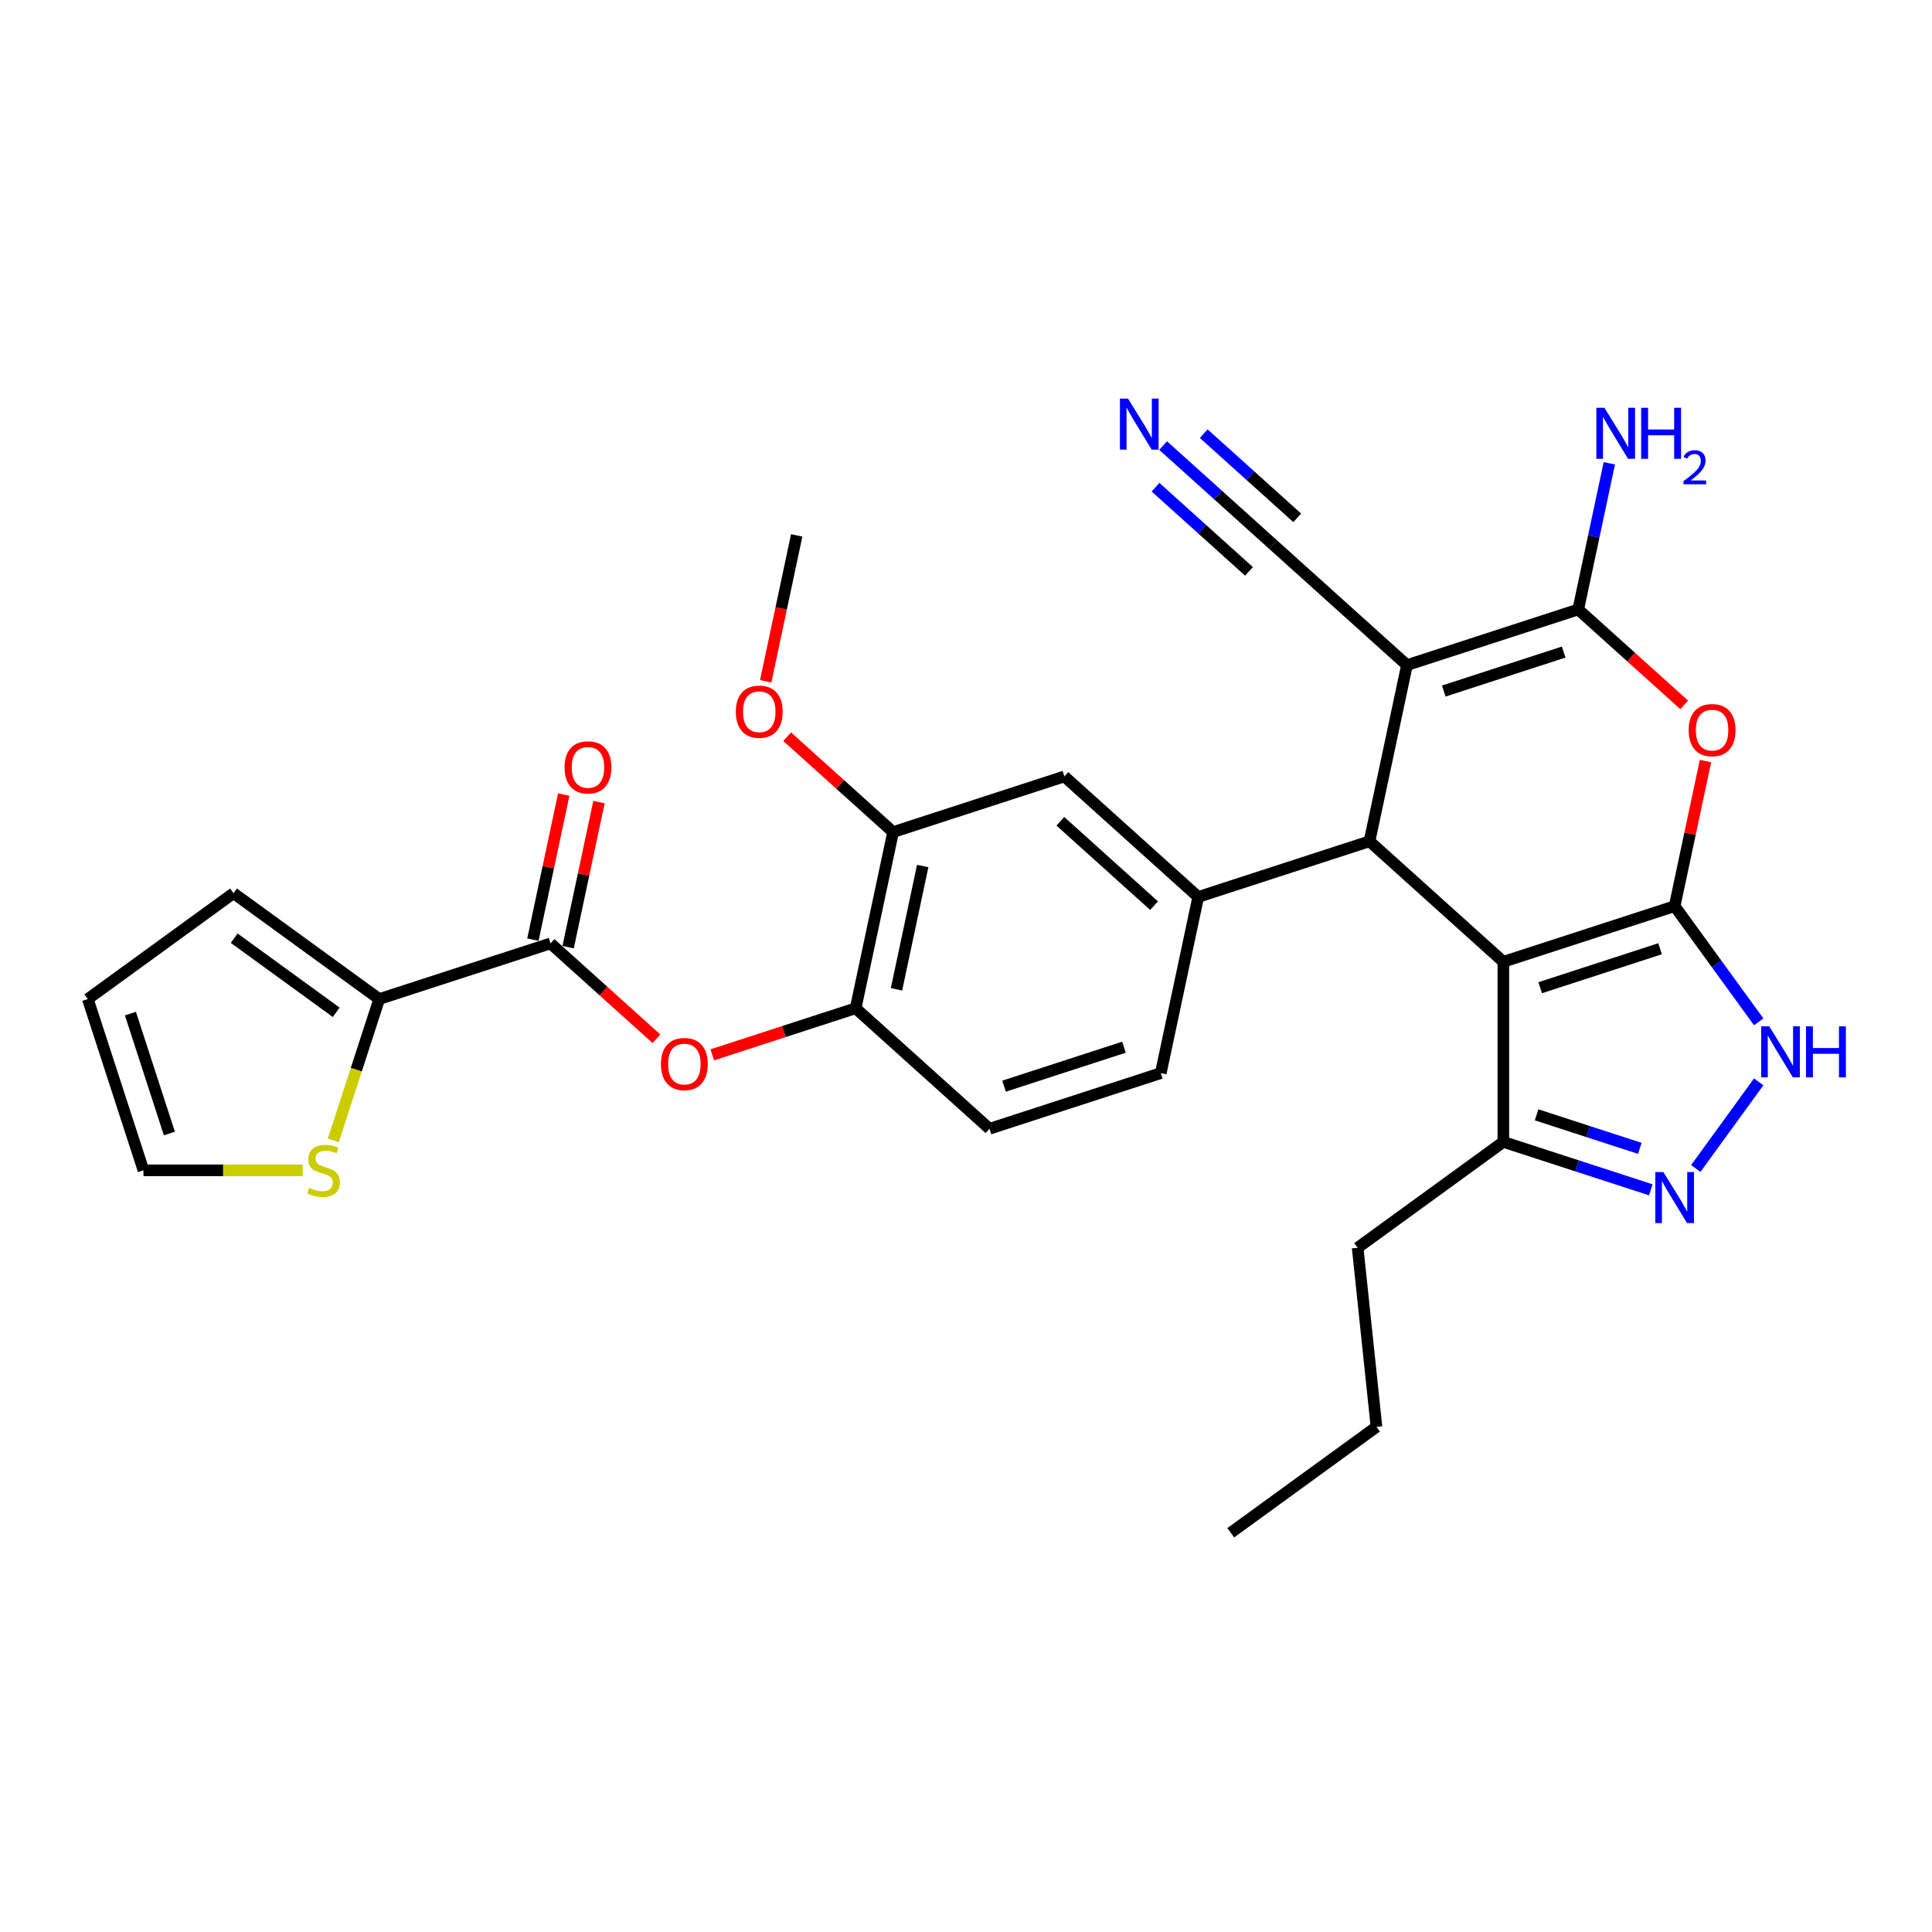 <?xml version='1.0' encoding='iso-8859-1'?>
<svg version='1.1' baseProfile='full'
              xmlns='http://www.w3.org/2000/svg'
                      xmlns:rdkit='http://www.rdkit.org/xml'
                      xmlns:xlink='http://www.w3.org/1999/xlink'
                  xml:space='preserve'
width='1000px' height='1000px' viewBox='0 0 1000 1000'>
<!-- END OF HEADER -->
<rect style='opacity:1.0;fill:#FFFFFF;stroke:none' width='1000' height='1000' x='0' y='0'> </rect>
<path class='bond-0' d='M 866.793,469.019 L 778.135,497.826' style='fill:none;fill-rule:evenodd;stroke:#000000;stroke-width:6px;stroke-linecap:butt;stroke-linejoin:miter;stroke-opacity:1' />
<path class='bond-0' d='M 859.256,491.072 L 797.195,511.237' style='fill:none;fill-rule:evenodd;stroke:#000000;stroke-width:6px;stroke-linecap:butt;stroke-linejoin:miter;stroke-opacity:1' />
<path class='bond-4' d='M 866.793,469.019 L 874.774,431.472' style='fill:none;fill-rule:evenodd;stroke:#000000;stroke-width:6px;stroke-linecap:butt;stroke-linejoin:miter;stroke-opacity:1' />
<path class='bond-4' d='M 874.774,431.472 L 882.755,393.925' style='fill:none;fill-rule:evenodd;stroke:#FF0000;stroke-width:6px;stroke-linecap:butt;stroke-linejoin:miter;stroke-opacity:1' />
<path class='bond-5' d='M 866.793,469.019 L 888.549,498.963' style='fill:none;fill-rule:evenodd;stroke:#000000;stroke-width:6px;stroke-linecap:butt;stroke-linejoin:miter;stroke-opacity:1' />
<path class='bond-5' d='M 888.549,498.963 L 910.304,528.906' style='fill:none;fill-rule:evenodd;stroke:#0000FF;stroke-width:6px;stroke-linecap:butt;stroke-linejoin:miter;stroke-opacity:1' />
<path class='bond-2' d='M 778.135,497.826 L 708.858,435.449' style='fill:none;fill-rule:evenodd;stroke:#000000;stroke-width:6px;stroke-linecap:butt;stroke-linejoin:miter;stroke-opacity:1' />
<path class='bond-9' d='M 778.135,497.826 L 778.135,591.047' style='fill:none;fill-rule:evenodd;stroke:#000000;stroke-width:6px;stroke-linecap:butt;stroke-linejoin:miter;stroke-opacity:1' />
<path class='bond-1' d='M 728.24,344.265 L 816.898,315.458' style='fill:none;fill-rule:evenodd;stroke:#000000;stroke-width:6px;stroke-linecap:butt;stroke-linejoin:miter;stroke-opacity:1' />
<path class='bond-1' d='M 747.3,357.676 L 809.361,337.511' style='fill:none;fill-rule:evenodd;stroke:#000000;stroke-width:6px;stroke-linecap:butt;stroke-linejoin:miter;stroke-opacity:1' />
<path class='bond-10' d='M 728.24,344.265 L 658.963,281.888' style='fill:none;fill-rule:evenodd;stroke:#000000;stroke-width:6px;stroke-linecap:butt;stroke-linejoin:miter;stroke-opacity:1' />
<path class='bond-31' d='M 728.24,344.265 L 708.858,435.449' style='fill:none;fill-rule:evenodd;stroke:#000000;stroke-width:6px;stroke-linecap:butt;stroke-linejoin:miter;stroke-opacity:1' />
<path class='bond-7' d='M 708.858,435.449 L 620.2,464.256' style='fill:none;fill-rule:evenodd;stroke:#000000;stroke-width:6px;stroke-linecap:butt;stroke-linejoin:miter;stroke-opacity:1' />
<path class='bond-3' d='M 816.898,315.458 L 844.312,340.142' style='fill:none;fill-rule:evenodd;stroke:#000000;stroke-width:6px;stroke-linecap:butt;stroke-linejoin:miter;stroke-opacity:1' />
<path class='bond-3' d='M 844.312,340.142 L 871.726,364.825' style='fill:none;fill-rule:evenodd;stroke:#FF0000;stroke-width:6px;stroke-linecap:butt;stroke-linejoin:miter;stroke-opacity:1' />
<path class='bond-22' d='M 816.898,315.458 L 824.939,277.632' style='fill:none;fill-rule:evenodd;stroke:#000000;stroke-width:6px;stroke-linecap:butt;stroke-linejoin:miter;stroke-opacity:1' />
<path class='bond-22' d='M 824.939,277.632 L 832.979,239.805' style='fill:none;fill-rule:evenodd;stroke:#0000FF;stroke-width:6px;stroke-linecap:butt;stroke-linejoin:miter;stroke-opacity:1' />
<path class='bond-6' d='M 910.304,559.967 L 877.728,604.803' style='fill:none;fill-rule:evenodd;stroke:#0000FF;stroke-width:6px;stroke-linecap:butt;stroke-linejoin:miter;stroke-opacity:1' />
<path class='bond-30' d='M 854.451,615.844 L 816.293,603.445' style='fill:none;fill-rule:evenodd;stroke:#0000FF;stroke-width:6px;stroke-linecap:butt;stroke-linejoin:miter;stroke-opacity:1' />
<path class='bond-30' d='M 816.293,603.445 L 778.135,591.047' style='fill:none;fill-rule:evenodd;stroke:#000000;stroke-width:6px;stroke-linecap:butt;stroke-linejoin:miter;stroke-opacity:1' />
<path class='bond-30' d='M 848.765,594.392 L 822.054,585.714' style='fill:none;fill-rule:evenodd;stroke:#0000FF;stroke-width:6px;stroke-linecap:butt;stroke-linejoin:miter;stroke-opacity:1' />
<path class='bond-30' d='M 822.054,585.714 L 795.344,577.035' style='fill:none;fill-rule:evenodd;stroke:#000000;stroke-width:6px;stroke-linecap:butt;stroke-linejoin:miter;stroke-opacity:1' />
<path class='bond-15' d='M 620.2,464.256 L 550.923,401.879' style='fill:none;fill-rule:evenodd;stroke:#000000;stroke-width:6px;stroke-linecap:butt;stroke-linejoin:miter;stroke-opacity:1' />
<path class='bond-15' d='M 597.333,468.755 L 548.839,425.091' style='fill:none;fill-rule:evenodd;stroke:#000000;stroke-width:6px;stroke-linecap:butt;stroke-linejoin:miter;stroke-opacity:1' />
<path class='bond-18' d='M 620.2,464.256 L 600.818,555.44' style='fill:none;fill-rule:evenodd;stroke:#000000;stroke-width:6px;stroke-linecap:butt;stroke-linejoin:miter;stroke-opacity:1' />
<path class='bond-8' d='M 284.948,488.3 L 312.361,512.983' style='fill:none;fill-rule:evenodd;stroke:#000000;stroke-width:6px;stroke-linecap:butt;stroke-linejoin:miter;stroke-opacity:1' />
<path class='bond-8' d='M 312.361,512.983 L 339.775,537.666' style='fill:none;fill-rule:evenodd;stroke:#FF0000;stroke-width:6px;stroke-linecap:butt;stroke-linejoin:miter;stroke-opacity:1' />
<path class='bond-11' d='M 284.948,488.3 L 196.289,517.106' style='fill:none;fill-rule:evenodd;stroke:#000000;stroke-width:6px;stroke-linecap:butt;stroke-linejoin:miter;stroke-opacity:1' />
<path class='bond-20' d='M 294.066,490.238 L 302.047,452.691' style='fill:none;fill-rule:evenodd;stroke:#000000;stroke-width:6px;stroke-linecap:butt;stroke-linejoin:miter;stroke-opacity:1' />
<path class='bond-20' d='M 302.047,452.691 L 310.028,415.144' style='fill:none;fill-rule:evenodd;stroke:#FF0000;stroke-width:6px;stroke-linecap:butt;stroke-linejoin:miter;stroke-opacity:1' />
<path class='bond-20' d='M 275.829,486.361 L 283.81,448.814' style='fill:none;fill-rule:evenodd;stroke:#000000;stroke-width:6px;stroke-linecap:butt;stroke-linejoin:miter;stroke-opacity:1' />
<path class='bond-20' d='M 283.81,448.814 L 291.791,411.267' style='fill:none;fill-rule:evenodd;stroke:#FF0000;stroke-width:6px;stroke-linecap:butt;stroke-linejoin:miter;stroke-opacity:1' />
<path class='bond-26' d='M 778.135,591.047 L 702.718,645.841' style='fill:none;fill-rule:evenodd;stroke:#000000;stroke-width:6px;stroke-linecap:butt;stroke-linejoin:miter;stroke-opacity:1' />
<path class='bond-13' d='M 658.963,281.888 L 630.496,256.256' style='fill:none;fill-rule:evenodd;stroke:#000000;stroke-width:6px;stroke-linecap:butt;stroke-linejoin:miter;stroke-opacity:1' />
<path class='bond-13' d='M 630.496,256.256 L 602.029,230.624' style='fill:none;fill-rule:evenodd;stroke:#0000FF;stroke-width:6px;stroke-linecap:butt;stroke-linejoin:miter;stroke-opacity:1' />
<path class='bond-13' d='M 671.439,268.033 L 647.242,246.246' style='fill:none;fill-rule:evenodd;stroke:#000000;stroke-width:6px;stroke-linecap:butt;stroke-linejoin:miter;stroke-opacity:1' />
<path class='bond-13' d='M 647.242,246.246 L 623.045,224.459' style='fill:none;fill-rule:evenodd;stroke:#0000FF;stroke-width:6px;stroke-linecap:butt;stroke-linejoin:miter;stroke-opacity:1' />
<path class='bond-13' d='M 646.488,295.743 L 622.291,273.956' style='fill:none;fill-rule:evenodd;stroke:#000000;stroke-width:6px;stroke-linecap:butt;stroke-linejoin:miter;stroke-opacity:1' />
<path class='bond-13' d='M 622.291,273.956 L 598.094,252.169' style='fill:none;fill-rule:evenodd;stroke:#0000FF;stroke-width:6px;stroke-linecap:butt;stroke-linejoin:miter;stroke-opacity:1' />
<path class='bond-16' d='M 196.289,517.106 L 184.403,553.689' style='fill:none;fill-rule:evenodd;stroke:#000000;stroke-width:6px;stroke-linecap:butt;stroke-linejoin:miter;stroke-opacity:1' />
<path class='bond-16' d='M 184.403,553.689 L 172.517,590.272' style='fill:none;fill-rule:evenodd;stroke:#CCCC00;stroke-width:6px;stroke-linecap:butt;stroke-linejoin:miter;stroke-opacity:1' />
<path class='bond-19' d='M 196.289,517.106 L 120.872,462.312' style='fill:none;fill-rule:evenodd;stroke:#000000;stroke-width:6px;stroke-linecap:butt;stroke-linejoin:miter;stroke-opacity:1' />
<path class='bond-19' d='M 174.018,523.971 L 121.226,485.615' style='fill:none;fill-rule:evenodd;stroke:#000000;stroke-width:6px;stroke-linecap:butt;stroke-linejoin:miter;stroke-opacity:1' />
<path class='bond-12' d='M 368.674,545.982 L 405.778,533.926' style='fill:none;fill-rule:evenodd;stroke:#FF0000;stroke-width:6px;stroke-linecap:butt;stroke-linejoin:miter;stroke-opacity:1' />
<path class='bond-12' d='M 405.778,533.926 L 442.883,521.87' style='fill:none;fill-rule:evenodd;stroke:#000000;stroke-width:6px;stroke-linecap:butt;stroke-linejoin:miter;stroke-opacity:1' />
<path class='bond-14' d='M 442.883,521.87 L 512.16,584.247' style='fill:none;fill-rule:evenodd;stroke:#000000;stroke-width:6px;stroke-linecap:butt;stroke-linejoin:miter;stroke-opacity:1' />
<path class='bond-32' d='M 442.883,521.87 L 462.265,430.686' style='fill:none;fill-rule:evenodd;stroke:#000000;stroke-width:6px;stroke-linecap:butt;stroke-linejoin:miter;stroke-opacity:1' />
<path class='bond-32' d='M 464.027,512.068 L 477.594,448.24' style='fill:none;fill-rule:evenodd;stroke:#000000;stroke-width:6px;stroke-linecap:butt;stroke-linejoin:miter;stroke-opacity:1' />
<path class='bond-17' d='M 550.923,401.879 L 462.265,430.686' style='fill:none;fill-rule:evenodd;stroke:#000000;stroke-width:6px;stroke-linecap:butt;stroke-linejoin:miter;stroke-opacity:1' />
<path class='bond-21' d='M 156.687,605.765 L 115.474,605.765' style='fill:none;fill-rule:evenodd;stroke:#CCCC00;stroke-width:6px;stroke-linecap:butt;stroke-linejoin:miter;stroke-opacity:1' />
<path class='bond-21' d='M 115.474,605.765 L 74.261,605.765' style='fill:none;fill-rule:evenodd;stroke:#000000;stroke-width:6px;stroke-linecap:butt;stroke-linejoin:miter;stroke-opacity:1' />
<path class='bond-25' d='M 462.265,430.686 L 434.851,406.002' style='fill:none;fill-rule:evenodd;stroke:#000000;stroke-width:6px;stroke-linecap:butt;stroke-linejoin:miter;stroke-opacity:1' />
<path class='bond-25' d='M 434.851,406.002 L 407.437,381.319' style='fill:none;fill-rule:evenodd;stroke:#FF0000;stroke-width:6px;stroke-linecap:butt;stroke-linejoin:miter;stroke-opacity:1' />
<path class='bond-23' d='M 600.818,555.44 L 512.16,584.247' style='fill:none;fill-rule:evenodd;stroke:#000000;stroke-width:6px;stroke-linecap:butt;stroke-linejoin:miter;stroke-opacity:1' />
<path class='bond-23' d='M 581.758,542.029 L 519.697,562.194' style='fill:none;fill-rule:evenodd;stroke:#000000;stroke-width:6px;stroke-linecap:butt;stroke-linejoin:miter;stroke-opacity:1' />
<path class='bond-24' d='M 120.872,462.312 L 45.455,517.106' style='fill:none;fill-rule:evenodd;stroke:#000000;stroke-width:6px;stroke-linecap:butt;stroke-linejoin:miter;stroke-opacity:1' />
<path class='bond-33' d='M 74.261,605.765 L 45.455,517.106' style='fill:none;fill-rule:evenodd;stroke:#000000;stroke-width:6px;stroke-linecap:butt;stroke-linejoin:miter;stroke-opacity:1' />
<path class='bond-33' d='M 87.672,586.705 L 67.507,524.644' style='fill:none;fill-rule:evenodd;stroke:#000000;stroke-width:6px;stroke-linecap:butt;stroke-linejoin:miter;stroke-opacity:1' />
<path class='bond-27' d='M 396.321,352.629 L 404.345,314.877' style='fill:none;fill-rule:evenodd;stroke:#FF0000;stroke-width:6px;stroke-linecap:butt;stroke-linejoin:miter;stroke-opacity:1' />
<path class='bond-27' d='M 404.345,314.877 L 412.37,277.125' style='fill:none;fill-rule:evenodd;stroke:#000000;stroke-width:6px;stroke-linecap:butt;stroke-linejoin:miter;stroke-opacity:1' />
<path class='bond-28' d='M 702.718,645.841 L 712.462,738.551' style='fill:none;fill-rule:evenodd;stroke:#000000;stroke-width:6px;stroke-linecap:butt;stroke-linejoin:miter;stroke-opacity:1' />
<path class='bond-29' d='M 712.462,738.551 L 637.044,793.345' style='fill:none;fill-rule:evenodd;stroke:#000000;stroke-width:6px;stroke-linecap:butt;stroke-linejoin:miter;stroke-opacity:1' />
<path  class='atom-5' d='M 874.056 377.91
Q 874.056 371.571, 877.189 368.028
Q 880.321 364.486, 886.175 364.486
Q 892.029 364.486, 895.162 368.028
Q 898.294 371.571, 898.294 377.91
Q 898.294 384.323, 895.124 387.978
Q 891.955 391.595, 886.175 391.595
Q 880.358 391.595, 877.189 387.978
Q 874.056 384.361, 874.056 377.91
M 886.175 388.612
Q 890.202 388.612, 892.365 385.927
Q 894.565 383.205, 894.565 377.91
Q 894.565 372.727, 892.365 370.117
Q 890.202 367.469, 886.175 367.469
Q 882.148 367.469, 879.948 370.079
Q 877.785 372.689, 877.785 377.91
Q 877.785 383.242, 879.948 385.927
Q 882.148 388.612, 886.175 388.612
' fill='#FF0000'/>
<path  class='atom-6' d='M 915.752 531.236
L 924.403 545.22
Q 925.26 546.599, 926.64 549.098
Q 928.02 551.596, 928.094 551.745
L 928.094 531.236
L 931.599 531.236
L 931.599 557.637
L 927.982 557.637
L 918.698 542.348
Q 917.616 540.559, 916.46 538.508
Q 915.342 536.457, 915.006 535.823
L 915.006 557.637
L 911.575 557.637
L 911.575 531.236
L 915.752 531.236
' fill='#0000FF'/>
<path  class='atom-6' d='M 934.769 531.236
L 938.348 531.236
L 938.348 542.46
L 951.847 542.46
L 951.847 531.236
L 955.427 531.236
L 955.427 557.637
L 951.847 557.637
L 951.847 545.443
L 938.348 545.443
L 938.348 557.637
L 934.769 557.637
L 934.769 531.236
' fill='#0000FF'/>
<path  class='atom-7' d='M 860.958 606.654
L 869.609 620.637
Q 870.466 622.017, 871.846 624.515
Q 873.226 627.013, 873.3 627.162
L 873.3 606.654
L 876.805 606.654
L 876.805 633.054
L 873.188 633.054
L 863.904 617.766
Q 862.822 615.976, 861.666 613.925
Q 860.548 611.874, 860.212 611.24
L 860.212 633.054
L 856.781 633.054
L 856.781 606.654
L 860.958 606.654
' fill='#0000FF'/>
<path  class='atom-13' d='M 342.106 550.751
Q 342.106 544.412, 345.238 540.87
Q 348.37 537.327, 354.224 537.327
Q 360.079 537.327, 363.211 540.87
Q 366.343 544.412, 366.343 550.751
Q 366.343 557.165, 363.174 560.819
Q 360.004 564.436, 354.224 564.436
Q 348.407 564.436, 345.238 560.819
Q 342.106 557.202, 342.106 550.751
M 354.224 561.453
Q 358.252 561.453, 360.414 558.768
Q 362.614 556.046, 362.614 550.751
Q 362.614 545.568, 360.414 542.958
Q 358.252 540.31, 354.224 540.31
Q 350.197 540.31, 347.997 542.921
Q 345.835 545.531, 345.835 550.751
Q 345.835 556.083, 347.997 558.768
Q 350.197 561.453, 354.224 561.453
' fill='#FF0000'/>
<path  class='atom-14' d='M 583.851 206.311
L 592.502 220.294
Q 593.359 221.674, 594.739 224.172
Q 596.119 226.67, 596.193 226.82
L 596.193 206.311
L 599.699 206.311
L 599.699 232.711
L 596.082 232.711
L 586.797 217.423
Q 585.715 215.633, 584.559 213.582
Q 583.441 211.531, 583.105 210.897
L 583.105 232.711
L 579.675 232.711
L 579.675 206.311
L 583.851 206.311
' fill='#0000FF'/>
<path  class='atom-17' d='M 160.025 614.826
Q 160.323 614.938, 161.554 615.46
Q 162.784 615.982, 164.126 616.317
Q 165.506 616.616, 166.849 616.616
Q 169.347 616.616, 170.801 615.423
Q 172.255 614.192, 172.255 612.067
Q 172.255 610.612, 171.51 609.717
Q 170.801 608.823, 169.682 608.338
Q 168.564 607.853, 166.699 607.294
Q 164.35 606.585, 162.933 605.914
Q 161.554 605.243, 160.547 603.826
Q 159.577 602.409, 159.577 600.022
Q 159.577 596.704, 161.815 594.653
Q 164.089 592.602, 168.564 592.602
Q 171.621 592.602, 175.089 594.056
L 174.232 596.927
Q 171.062 595.622, 168.676 595.622
Q 166.103 595.622, 164.686 596.704
Q 163.269 597.748, 163.306 599.575
Q 163.306 600.992, 164.015 601.85
Q 164.76 602.707, 165.804 603.192
Q 166.886 603.677, 168.676 604.236
Q 171.062 604.982, 172.479 605.728
Q 173.896 606.473, 174.903 608.002
Q 175.947 609.494, 175.947 612.067
Q 175.947 615.721, 173.486 617.697
Q 171.062 619.636, 166.998 619.636
Q 164.649 619.636, 162.859 619.114
Q 161.106 618.629, 159.018 617.772
L 160.025 614.826
' fill='#CCCC00'/>
<path  class='atom-21' d='M 292.211 397.19
Q 292.211 390.851, 295.343 387.309
Q 298.475 383.766, 304.329 383.766
Q 310.184 383.766, 313.316 387.309
Q 316.448 390.851, 316.448 397.19
Q 316.448 403.604, 313.279 407.258
Q 310.109 410.875, 304.329 410.875
Q 298.513 410.875, 295.343 407.258
Q 292.211 403.641, 292.211 397.19
M 304.329 407.892
Q 308.357 407.892, 310.519 405.207
Q 312.719 402.485, 312.719 397.19
Q 312.719 392.007, 310.519 389.397
Q 308.357 386.749, 304.329 386.749
Q 300.302 386.749, 298.102 389.36
Q 295.94 391.97, 295.94 397.19
Q 295.94 402.522, 298.102 405.207
Q 300.302 407.892, 304.329 407.892
' fill='#FF0000'/>
<path  class='atom-23' d='M 830.445 211.074
L 839.095 225.057
Q 839.953 226.437, 841.333 228.935
Q 842.712 231.434, 842.787 231.583
L 842.787 211.074
L 846.292 211.074
L 846.292 237.474
L 842.675 237.474
L 833.39 222.186
Q 832.309 220.396, 831.153 218.346
Q 830.034 216.295, 829.699 215.661
L 829.699 237.474
L 826.268 237.474
L 826.268 211.074
L 830.445 211.074
' fill='#0000FF'/>
<path  class='atom-23' d='M 849.462 211.074
L 853.041 211.074
L 853.041 222.298
L 866.54 222.298
L 866.54 211.074
L 870.119 211.074
L 870.119 237.474
L 866.54 237.474
L 866.54 225.281
L 853.041 225.281
L 853.041 237.474
L 849.462 237.474
L 849.462 211.074
' fill='#0000FF'/>
<path  class='atom-23' d='M 871.399 236.548
Q 872.039 234.899, 873.565 233.989
Q 875.091 233.054, 877.207 233.054
Q 879.841 233.054, 881.317 234.481
Q 882.794 235.908, 882.794 238.443
Q 882.794 241.027, 880.874 243.439
Q 878.979 245.851, 875.041 248.706
L 883.089 248.706
L 883.089 250.675
L 871.35 250.675
L 871.35 249.026
Q 874.599 246.712, 876.518 244.99
Q 878.462 243.267, 879.398 241.716
Q 880.333 240.166, 880.333 238.566
Q 880.333 236.893, 879.496 235.958
Q 878.659 235.022, 877.207 235.022
Q 875.804 235.022, 874.869 235.588
Q 873.934 236.154, 873.27 237.41
L 871.399 236.548
' fill='#0000FF'/>
<path  class='atom-26' d='M 380.869 368.383
Q 380.869 362.044, 384.001 358.502
Q 387.134 354.959, 392.988 354.959
Q 398.842 354.959, 401.974 358.502
Q 405.107 362.044, 405.107 368.383
Q 405.107 374.797, 401.937 378.451
Q 398.768 382.068, 392.988 382.068
Q 387.171 382.068, 384.001 378.451
Q 380.869 374.834, 380.869 368.383
M 392.988 379.085
Q 397.015 379.085, 399.178 376.4
Q 401.378 373.678, 401.378 368.383
Q 401.378 363.2, 399.178 360.59
Q 397.015 357.943, 392.988 357.943
Q 388.961 357.943, 386.761 360.553
Q 384.598 363.163, 384.598 368.383
Q 384.598 373.716, 386.761 376.4
Q 388.961 379.085, 392.988 379.085
' fill='#FF0000'/>
</svg>
